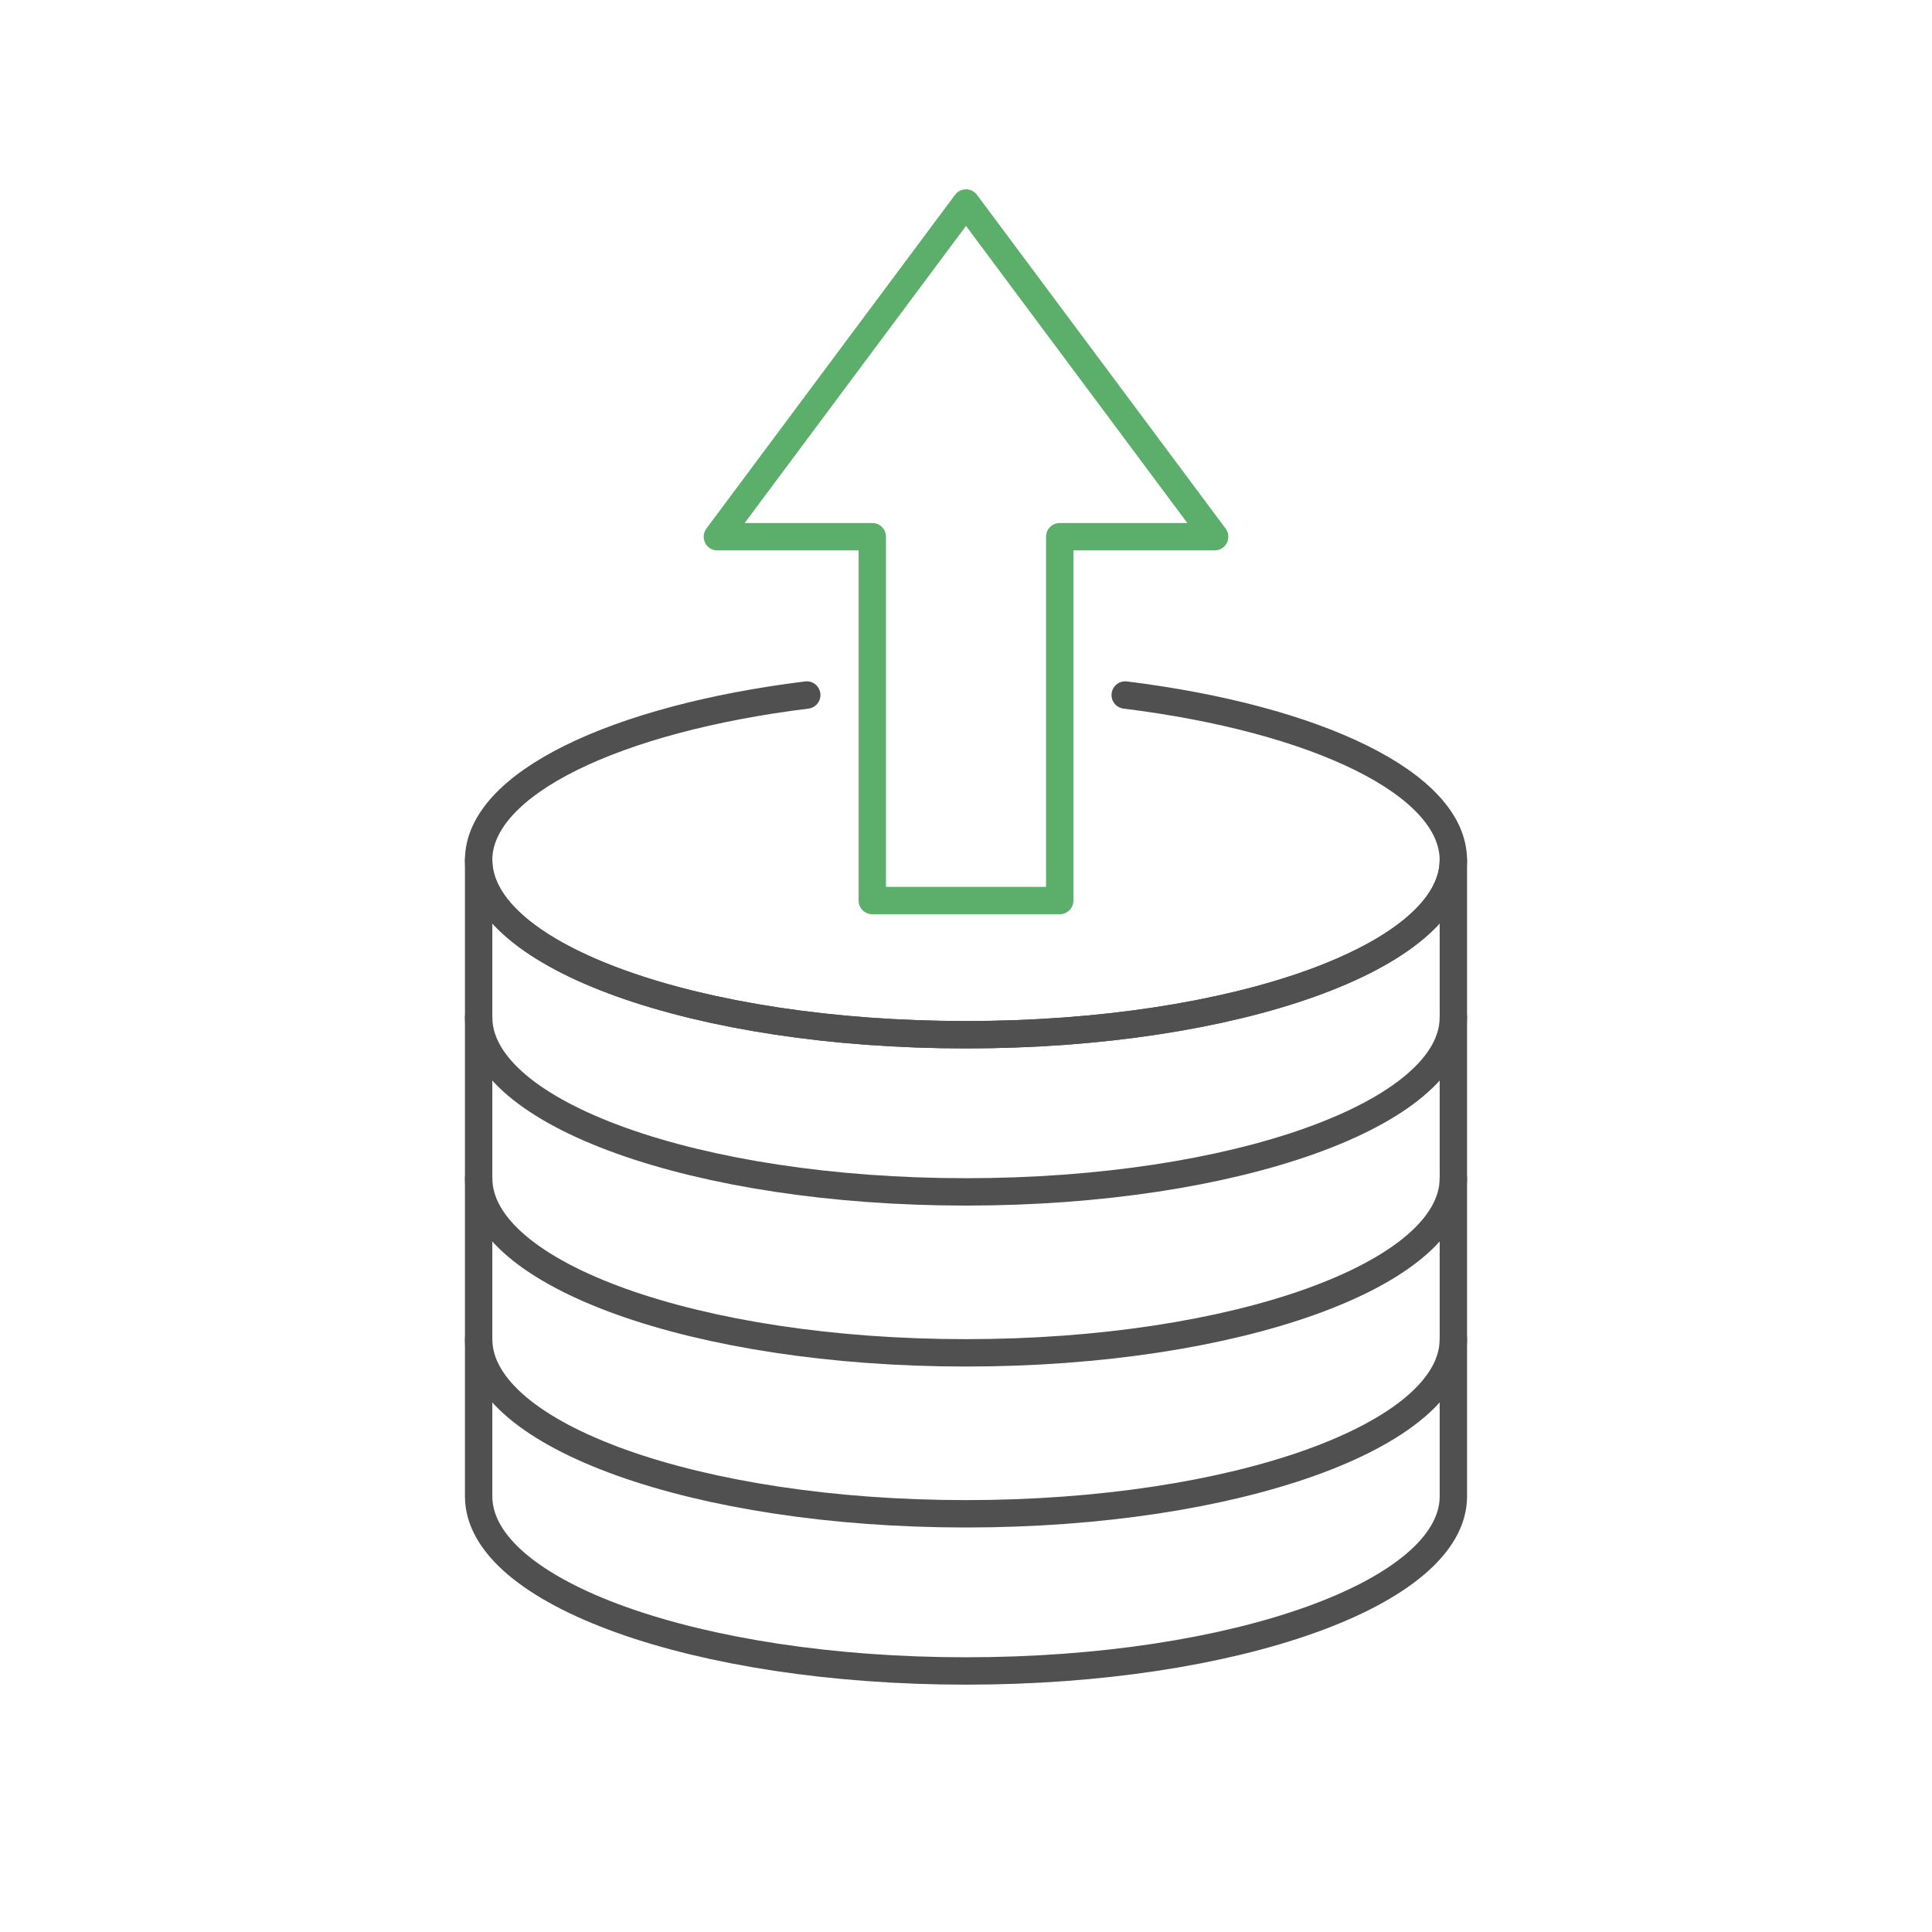 <?xml version="1.0" encoding="utf-8"?>
<!-- Generator: Adobe Illustrator 26.5.2, SVG Export Plug-In . SVG Version: 6.00 Build 0)  -->
<svg version="1.1" baseProfile="basic" id="Design_00000072971592666115555000000017238903198265485238_"
	 xmlns="http://www.w3.org/2000/svg" xmlns:xlink="http://www.w3.org/1999/xlink" x="0px" y="0px" viewBox="0 0 1000 1000"
	 xml:space="preserve">
<g>
	
		<polygon fill-rule="evenodd" clip-rule="evenodd" fill="none" stroke="#5CAF6A" stroke-width="14.173" stroke-linecap="round" stroke-linejoin="round" stroke-miterlimit="10" points="
		628.68,277.8 500,105.08 371.32,277.8 451.49,277.8 451.49,466.12 548.51,466.12 548.51,277.8 	"/>
	
		<path fill-rule="evenodd" clip-rule="evenodd" fill="none" stroke="#505050" stroke-width="14.173" stroke-linecap="round" stroke-linejoin="round" stroke-miterlimit="10" d="
		M752.26,693.16c0,49.92-112.94,90.38-252.26,90.38s-252.26-40.47-252.26-90.38"/>
	
		<path fill-rule="evenodd" clip-rule="evenodd" fill="none" stroke="#505050" stroke-width="14.173" stroke-linecap="round" stroke-linejoin="round" stroke-miterlimit="10" d="
		M752.26,609.85c0,49.92-112.94,90.38-252.26,90.38s-252.26-40.47-252.26-90.38"/>
	
		<path fill-rule="evenodd" clip-rule="evenodd" fill="none" stroke="#505050" stroke-width="14.173" stroke-linecap="round" stroke-linejoin="round" stroke-miterlimit="10" d="
		M752.26,526.54c0,49.92-112.94,90.38-252.26,90.38s-252.26-40.47-252.26-90.38"/>
	
		<path fill-rule="evenodd" clip-rule="evenodd" fill="none" stroke="#505050" stroke-width="14.173" stroke-linecap="round" stroke-linejoin="round" stroke-miterlimit="10" d="
		M500,535.57c-139.32,0-252.26-40.47-252.26-90.38v329.32c0,49.92,112.94,90.38,252.26,90.38s252.26-40.47,252.26-90.38V445.19
		C752.26,495.1,639.32,535.57,500,535.57z"/>
	
		<path fill-rule="evenodd" clip-rule="evenodd" fill="none" stroke="#505050" stroke-width="14.173" stroke-linecap="round" stroke-linejoin="round" stroke-miterlimit="10" d="
		M582.41,359.74c98.85,12.24,169.84,45.87,169.84,85.45c0,49.92-112.94,90.38-252.26,90.38s-252.26-40.47-252.26-90.38
		c0-39.58,71-73.21,169.84-85.45"/>
</g>
</svg>
